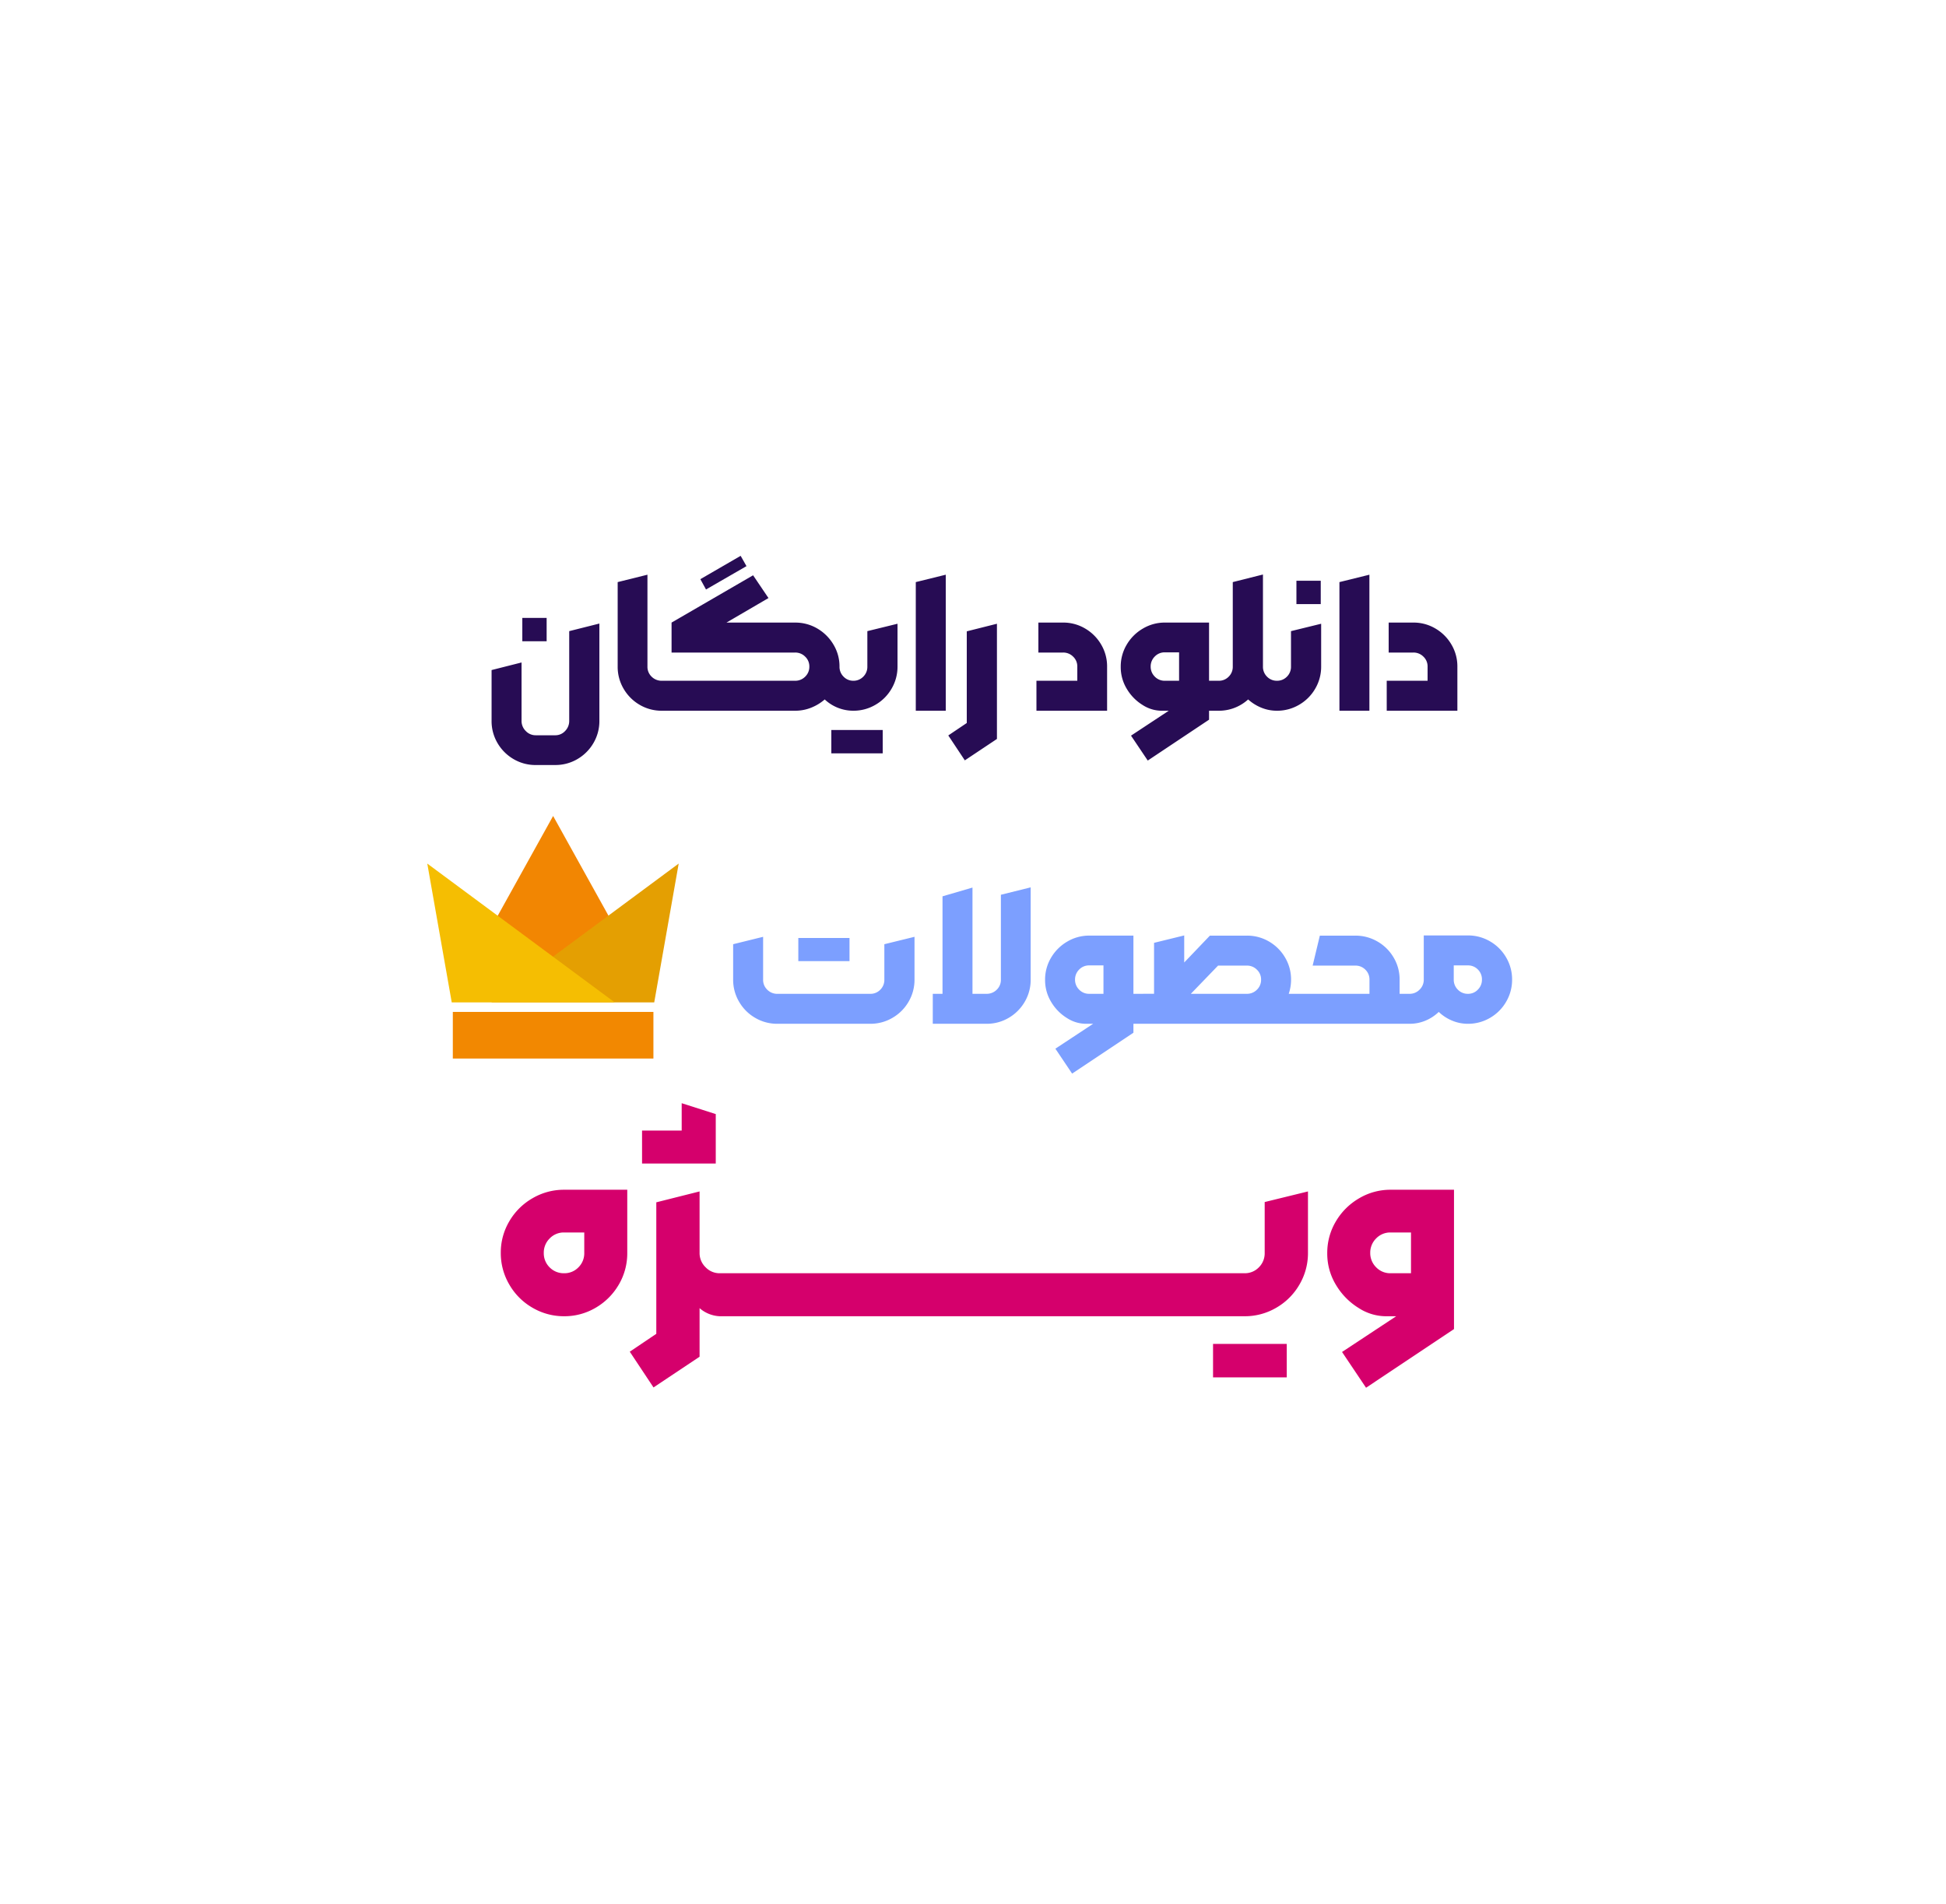 <svg xmlns="http://www.w3.org/2000/svg" xmlns:xlink="http://www.w3.org/1999/xlink" width="460" height="450" viewBox="0 0 460 450"><defs><filter id="Rectangle_29880" x="0" y="0" width="460" height="450" filterUnits="userSpaceOnUse"><feGaussianBlur stdDeviation="10"></feGaussianBlur></filter></defs><g id="Group_9390" data-name="Group 9390" transform="translate(-946 -842)"><g transform="matrix(1, 0, 0, 1, 946, 842)" filter="url(#Rectangle_29880)"><rect id="Rectangle_29880-2" data-name="Rectangle 29880" width="400" height="390" rx="50" transform="translate(30 30)" fill="#fff"></rect></g><g id="Group_9387" data-name="Group 9387" transform="translate(1047 965.805)"><path id="Path_32804" data-name="Path 32804" d="M-102.9,12.834a10.178,10.178,0,0,1-5.244-1.4,10.472,10.472,0,0,1-3.795-3.795,10.178,10.178,0,0,1-1.4-5.244V-9.614l7.084-1.794v13.8a3.308,3.308,0,0,0,.989,2.392A3.2,3.2,0,0,0-102.9,5.8h4.6a3.122,3.122,0,0,0,2.346-1.012,3.349,3.349,0,0,0,.966-2.392V-18.814l7.13-1.794v23a10.178,10.178,0,0,1-1.4,5.244,10.472,10.472,0,0,1-3.795,3.795,10.178,10.178,0,0,1-5.244,1.4Zm-3.174-34.776h5.75v5.52h-5.75ZM-73.094,0a10.178,10.178,0,0,1-5.244-1.4,10.472,10.472,0,0,1-3.795-3.8,10.178,10.178,0,0,1-1.4-5.244V-30.406l7.038-1.748v21.712a3.21,3.21,0,0,0,.989,2.392,3.326,3.326,0,0,0,2.415.966l1.242,3.542Zm-1.288-3.542,1.288-3.542h31.51a3.271,3.271,0,0,0,2.369-.966,3.21,3.21,0,0,0,.989-2.392,3.157,3.157,0,0,0-.989-2.346,3.271,3.271,0,0,0-2.369-.966h-29.21v-7.084L-51.52-32.016l3.634,5.382-9.936,5.8h16.238a10.178,10.178,0,0,1,5.244,1.4,10.654,10.654,0,0,1,3.818,3.8,9.969,9.969,0,0,1,1.426,5.2A3.249,3.249,0,0,0-30.13-8.05a3.141,3.141,0,0,0,2.3.966l1.242,3.542L-27.83,0a9.886,9.886,0,0,1-6.762-2.668,11.112,11.112,0,0,1-3.22,1.955A10.119,10.119,0,0,1-41.584,0h-31.51Zm19.918-33.074,1.38,2.438-9.568,5.52L-63.986-31.1ZM-27.968,0l-1.15-3.542,1.2-3.542h.092a3.194,3.194,0,0,0,2.346-.966,3.249,3.249,0,0,0,.966-2.392v-8.372l7.13-1.748v10.12a10.216,10.216,0,0,1-1.4,5.221A10.364,10.364,0,0,1-22.609-1.4,10.216,10.216,0,0,1-27.83,0Zm-5.06,4.554h12.144v5.52H-33.028Zm19.964-34.96,7.084-1.748V0h-7.084ZM-5.382,5.842-1.012,2.9V-18.768l7.13-1.794V6.67l-7.59,5.06ZM15.456-7.084h9.66v-3.358a3.157,3.157,0,0,0-.989-2.346,3.271,3.271,0,0,0-2.369-.966H15.916v-7.084h5.842a10.094,10.094,0,0,1,5.2,1.4,10.472,10.472,0,0,1,3.8,3.8,10.094,10.094,0,0,1,1.4,5.2V0h-16.7ZM37.812,5.888,46.736,0H44.9a8.355,8.355,0,0,1-4.347-1.357,11.11,11.11,0,0,1-3.7-3.749,9.9,9.9,0,0,1-1.472-5.29,10.094,10.094,0,0,1,1.4-5.2A10.6,10.6,0,0,1,40.6-19.412a10.09,10.09,0,0,1,5.221-1.426H56.258V-7.084h2.3L59.8-3.542,58.558,0h-2.3V2.116l-14.49,9.66Zm4.646-16.33a3.271,3.271,0,0,0,.966,2.369,3.21,3.21,0,0,0,2.392.989h3.358V-13.8H45.816a3.21,3.21,0,0,0-2.392.989A3.271,3.271,0,0,0,42.458-10.442ZM58.42,0,57.27-3.542l1.2-3.542h.092A3.194,3.194,0,0,0,60.9-8.05a3.249,3.249,0,0,0,.966-2.392V-30.406L69-32.2v21.758a3.249,3.249,0,0,0,.966,2.392,3.194,3.194,0,0,0,2.346.966L73.6-3.542,72.312,0a9.65,9.65,0,0,1-3.68-.713A10.65,10.65,0,0,1,65.5-2.668a10.327,10.327,0,0,1-3.2,1.978A10.235,10.235,0,0,1,58.558,0ZM72.174,0l-1.15-3.542,1.2-3.542h.092a3.194,3.194,0,0,0,2.346-.966,3.249,3.249,0,0,0,.966-2.392v-8.372l7.13-1.748v10.12a10.216,10.216,0,0,1-1.4,5.221A10.364,10.364,0,0,1,77.533-1.4,10.216,10.216,0,0,1,72.312,0Zm4.738-30.728h5.75v5.52h-5.75Zm10.166.322,7.084-1.748V0H87.078ZM98.256-7.084h9.66v-3.358a3.157,3.157,0,0,0-.989-2.346,3.271,3.271,0,0,0-2.369-.966H98.716v-7.084h5.842a10.094,10.094,0,0,1,5.2,1.4,10.472,10.472,0,0,1,3.8,3.8,10.094,10.094,0,0,1,1.4,5.2V0h-16.7Z" transform="translate(128.54 44.196)" fill="#270c54"></path><g id="Group_3772" data-name="Group 3772" transform="translate(0 69.07)" style="isolation: isolate"><path id="Polygon_14" data-name="Polygon 14" d="M23.708,0,47.417,42.705H0Z" transform="translate(6.039)" fill="#f28602"></path><path id="Path_7885" data-name="Path 7885" d="M-6890.789-7612.088h38.53l5.786-32.821Z" transform="translate(6905.905 7656.162)" fill="#e49f02"></path><path id="Path_7884" data-name="Path 7884" d="M-6846.47-7612.088H-6885l-5.785-32.821Z" transform="translate(6890.785 7656.162)" fill="#f5be02"></path><rect id="Rectangle_9151" data-name="Rectangle 9151" width="47.417" height="11.021" transform="translate(6.039 46.32)" fill="#f28801"></rect></g><path id="Path_32805" data-name="Path 32805" d="M-80.8,0A10.216,10.216,0,0,1-86.02-1.4a10.364,10.364,0,0,1-3.818-3.818,10.216,10.216,0,0,1-1.4-5.221v-8.372l7.084-1.748v10.12a3.21,3.21,0,0,0,.989,2.392,3.271,3.271,0,0,0,2.369.966h21.988a3.194,3.194,0,0,0,2.346-.966,3.249,3.249,0,0,0,.966-2.392v-8.372l7.13-1.748v10.12a10.216,10.216,0,0,1-1.4,5.221A10.364,10.364,0,0,1-53.59-1.4,10.216,10.216,0,0,1-58.811,0Zm4.968-20.286h12.1v5.474h-12.1Zm31.786,13.2h2.3V-30.13l7.084-2.07V-7.084h3.312a3.326,3.326,0,0,0,2.415-.966,3.21,3.21,0,0,0,.989-2.392V-30.5l7.038-1.748v21.8A10.178,10.178,0,0,1-22.31-5.2a10.472,10.472,0,0,1-3.8,3.8A10.178,10.178,0,0,1-31.349,0h-12.7Zm28.98,12.972L-6.141,0h-1.84a8.355,8.355,0,0,1-4.347-1.357,11.11,11.11,0,0,1-3.7-3.749A9.9,9.9,0,0,1-17.5-10.4a10.094,10.094,0,0,1,1.4-5.2,10.6,10.6,0,0,1,3.818-3.818,10.09,10.09,0,0,1,5.221-1.426H3.381V-7.084h2.3L6.923-3.542,5.681,0h-2.3V2.116l-14.49,9.66Zm4.646-16.33a3.271,3.271,0,0,0,.966,2.369,3.21,3.21,0,0,0,2.392.989H-3.7V-13.8H-7.061a3.21,3.21,0,0,0-2.392.989A3.271,3.271,0,0,0-10.419-10.442ZM4.393-3.588l1.288-3.5H8.257V-19.136l7.13-1.748v6.394l6.072-6.348H30.2a10.178,10.178,0,0,1,5.244,1.4,10.472,10.472,0,0,1,3.8,3.8,10.094,10.094,0,0,1,1.4,5.2,10.282,10.282,0,0,1-.552,3.358h2.668L44-3.634,42.757,0H5.681ZM30.2-7.084a3.271,3.271,0,0,0,2.369-.966,3.21,3.21,0,0,0,.989-2.392,3.157,3.157,0,0,0-.989-2.346,3.271,3.271,0,0,0-2.369-.966H23.391l-6.44,6.67Zm11.27,3.542,1.288-3.542H59.179v-3.358a3.194,3.194,0,0,0-.966-2.346,3.249,3.249,0,0,0-2.392-.966H45.747l1.7-7.084h8.372a10.3,10.3,0,0,1,5.267,1.4,10.418,10.418,0,0,1,3.818,3.8,10.094,10.094,0,0,1,1.4,5.2v3.358h2.346L69.9-3.542,68.655,0h-25.9ZM68.563,0l-1.2-3.542,1.2-3.542h.092a3.232,3.232,0,0,0,2.369-.989,3.232,3.232,0,0,0,.989-2.369V-20.884H82.455a10.216,10.216,0,0,1,5.221,1.4,10.364,10.364,0,0,1,3.818,3.818,10.216,10.216,0,0,1,1.4,5.221,10.216,10.216,0,0,1-1.4,5.221A10.364,10.364,0,0,1,87.676-1.4,10.216,10.216,0,0,1,82.455,0a9.583,9.583,0,0,1-3.772-.759,10.146,10.146,0,0,1-3.128-2.047A10.036,10.036,0,0,1,72.4-.736,9.671,9.671,0,0,1,68.655,0ZM79.1-10.442a3.271,3.271,0,0,0,.966,2.369,3.21,3.21,0,0,0,2.392.989A3.157,3.157,0,0,0,84.8-8.073a3.271,3.271,0,0,0,.966-2.369,3.249,3.249,0,0,0-.966-2.392,3.194,3.194,0,0,0-2.346-.966H79.1Z" transform="translate(163.54 118.196)" fill="#7c9fff"></path><path id="Path_32806" data-name="Path 32806" d="M-96.492,0a14.658,14.658,0,0,1-7.491-2.013,14.87,14.87,0,0,1-5.478-5.478,14.658,14.658,0,0,1-2.013-7.491,14.482,14.482,0,0,1,2.013-7.458,14.947,14.947,0,0,1,5.478-5.445A14.658,14.658,0,0,1-96.492-29.9h14.916v14.916a14.6,14.6,0,0,1-2.013,7.524,15.025,15.025,0,0,1-5.445,5.445A14.482,14.482,0,0,1-96.492,0Zm-4.818-14.982a4.661,4.661,0,0,0,1.386,3.432,4.661,4.661,0,0,0,3.432,1.386,4.583,4.583,0,0,0,3.366-1.386,4.661,4.661,0,0,0,1.386-3.432V-19.8h-4.752a4.606,4.606,0,0,0-3.432,1.419A4.693,4.693,0,0,0-101.31-14.982ZM-80.982,8.382l6.27-4.224V-26.928l10.23-2.574v14.52a4.637,4.637,0,0,0,1.419,3.4,4.562,4.562,0,0,0,3.333,1.419l1.782,5.082L-59.73,0a7.77,7.77,0,0,1-4.752-1.914V9.57l-10.89,7.26Zm2.9-52.272h9.372v-6.468l8.052,2.574V-36.1H-78.078Zm16.5,38.808,1.848-5.082h12.408l1.848,5.214L-47.322,0H-59.73Zm12.408,0,1.848-5.082h12.408l1.848,5.214L-34.914,0H-47.322Zm12.408,0,1.848-5.082h12.408l1.848,5.214L-22.506,0H-34.914Zm12.408,0,1.848-5.082H-10.1L-8.25-4.95-10.1,0H-22.506Zm12.408,0,1.848-5.082H2.31L4.158-4.95,2.31,0H-10.1Zm12.408,0L2.31-10.164H14.718L16.566-4.95,14.718,0H2.31Zm12.408,0,1.848-5.082H27.126L28.974-4.95,27.126,0H14.718Zm12.408,0,1.848-5.082H39.534L41.382-4.95,39.534,0H27.126Zm12.408,0,1.848-5.082H51.942L53.79-4.95,51.942,0H39.534Zm12.408,0,1.848-5.082H64.35L66.2-4.95,64.35,0H51.942ZM64.152,0,62.5-5.082l1.716-5.082h.132a4.583,4.583,0,0,0,3.366-1.386A4.661,4.661,0,0,0,69.1-14.982V-26.994L79.332-29.5v14.52a14.658,14.658,0,0,1-2.013,7.491,14.87,14.87,0,0,1-5.478,5.478A14.658,14.658,0,0,1,64.35,0Zm-7.26,6.534H74.316v7.92H56.892ZM87.384,8.448,100.188,0h-2.64a11.987,11.987,0,0,1-6.237-1.947A15.94,15.94,0,0,1,86-7.326a14.2,14.2,0,0,1-2.112-7.59A14.482,14.482,0,0,1,85.9-22.374a15.2,15.2,0,0,1,5.478-5.478A14.477,14.477,0,0,1,98.868-29.9H113.85V3.036L93.06,16.9Zm6.666-23.43a4.693,4.693,0,0,0,1.386,3.4,4.606,4.606,0,0,0,3.432,1.419h4.818V-19.8H98.868a4.606,4.606,0,0,0-3.432,1.419A4.693,4.693,0,0,0,94.05-14.982Z" transform="translate(128.85 187.325)" fill="#d5006c"></path></g></g></svg>